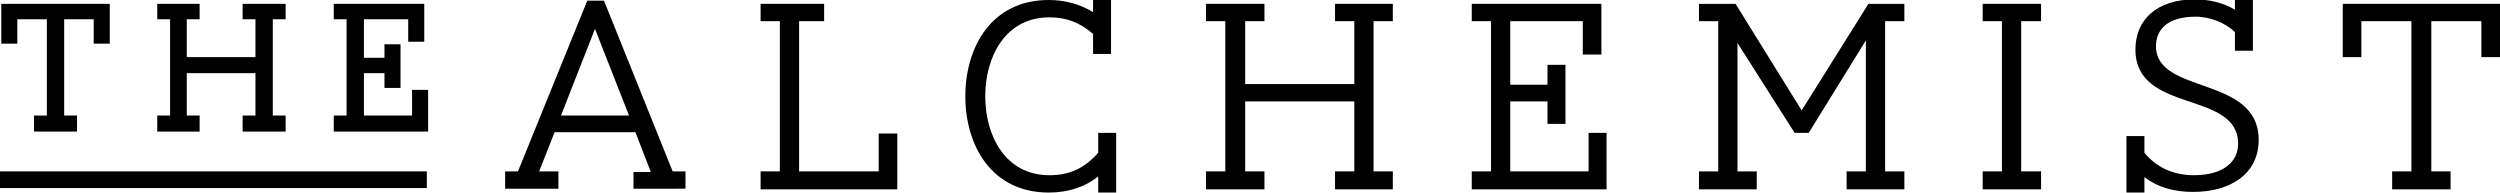 <?xml version="1.0" encoding="UTF-8"?> <svg xmlns="http://www.w3.org/2000/svg" xmlns:xlink="http://www.w3.org/1999/xlink" version="1.1" id="Layer_1" x="0px" y="0px" viewBox="0 0 389.5 30" style="enable-background:new 0 0 389.5 30;" xml:space="preserve" width="389.5" height="30"> <g> <polygon points="0.2,0.6 0.2,6.8 2.7,6.8 2.7,3 7.3,3 7.3,18 5.3,18 5.3,20.5 12,20.5 12,18 10,18 10,3 14.6,3 14.6,6.8 17.1,6.8 17.1,0.6 "></polygon> <polygon points="44.5,3 44.5,0.6 37.8,0.6 37.8,3 39.8,3 39.8,8.9 29.1,8.9 29.1,3 31.1,3 31.1,0.6 24.5,0.6 24.5,3 26.5,3 26.5,18 24.5,18 24.5,20.5 31.1,20.5 31.1,18 29.1,18 29.1,11.4 39.8,11.4 39.8,18 37.8,18 37.8,20.5 44.5,20.5 44.5,18 42.5,18 42.5,3 "></polygon> <polygon points="64.2,14 64.2,18 56.7,18 56.7,11.4 59.9,11.4 59.9,13.7 62.4,13.7 62.4,6.9 59.9,6.9 59.9,9 56.7,9 56.7,3 63.6,3 63.6,6.5 66.1,6.5 66.1,0.6 52,0.6 52,3 54,3 54,18 52,18 52,20.5 66.7,20.5 66.7,14 "></polygon> <path d="M92.7,4.5L87.4,18H98L92.7,4.5z M98.7,29.5v-2.7h2.7L99,20.6H86.4L84,26.7h3v2.7h-8.3v-2.7h2L91.5,0.1h2.6l10.7,26.6h2v2.7 H98.7z"></path> <polygon points="124.5,26.7 136.9,26.7 136.9,20.8 139.8,20.8 139.8,29.5 118.5,29.5 118.5,26.7 121.5,26.7 121.5,3.3 118.5,3.3 118.5,0.6 128.4,0.6 128.4,3.3 124.5,3.3 "></polygon> <path d="M171.1,30v-2.5c-2,1.6-4.6,2.5-7.7,2.5c-8.9,0-13-7.3-13-15c0-7.7,4.1-15,13-15c2.6,0,5,0.7,6.9,1.9V0h2.8v8.4h-2.8V5.3 c-2-1.8-4.2-2.6-6.8-2.6c-6.9,0-10,6.2-10,12.3c0,6.1,3.1,12.3,10,12.3c3,0,5.4-1,7.6-3.5v-3.1h2.8V30H171.1z"></path> <polygon points="208,29.5 208,26.7 211,26.7 211,15.8 194,15.8 194,26.7 197,26.7 197,29.5 187.9,29.5 187.9,26.7 190.9,26.7 190.9,3.3 187.9,3.3 187.9,0.6 197,0.6 197,3.3 194,3.3 194,13.1 211,13.1 211,3.3 208,3.3 208,0.6 217,0.6 217,3.3 214,3.3 214,26.7 217,26.7 217,29.5 "></polygon> <polygon points="241.1,19.3 241.1,15.8 235.3,15.8 235.3,26.7 247.5,26.7 247.5,20.7 250.3,20.7 250.3,29.5 229.3,29.5 229.3,26.7 232.3,26.7 232.3,3.3 229.3,3.3 229.3,0.6 249.5,0.6 249.5,8.5 246.6,8.5 246.6,3.3 235.3,3.3 235.3,13.2 241.1,13.2 241.1,10.1 243.9,10.1 243.9,19.3 "></polygon> <polygon points="287.7,29.5 287.7,26.7 290.7,26.7 290.7,6.3 281.8,20.7 279.6,20.7 270.7,6.7 270.7,26.7 273.7,26.7 273.7,29.5 264.7,29.5 264.7,26.7 267.7,26.7 267.7,3.3 264.7,3.3 264.7,0.6 270.4,0.6 280.7,17.2 291.1,0.6 296.7,0.6 296.7,3.3 293.7,3.3 293.7,26.7 296.7,26.7 296.7,29.5 "></polygon> <polygon points="308.9,29.5 308.9,26.7 311.9,26.7 311.9,3.3 308.9,3.3 308.9,0.6 318,0.6 318,3.3 314.9,3.3 314.9,26.7 318,26.7 318,29.5 "></polygon> <path d="M331.3,30v-8.8h2.8v2.6c1.8,2.2,4.4,3.5,7.7,3.5c4.6,0,6.9-2.1,6.9-4.9c0-8.4-16-4.6-16-14.7c0-4.6,3.3-7.8,9.3-7.8 c2.1,0,4.3,0.5,6.2,1.6V0h2.8v7.9h-2.8V5c-1.3-1.3-3.7-2.4-6.1-2.4c-4.4,0-6.2,2-6.2,4.6c0,7.6,16,4.5,16,14.6 c0,5.3-4.4,8.1-10.2,8.1c-3,0-5.5-0.7-7.6-2.3V30H331.3z"></path> <polygon points="365,0.6 365,8.9 367.9,8.9 367.9,3.3 375.7,3.3 375.7,26.7 372.7,26.7 372.7,29.5 381.8,29.5 381.8,26.7 378.8,26.7 378.8,3.3 386.6,3.3 386.6,8.9 389.5,8.9 389.5,0.6 "></polygon> </g> <rect y="26.7" width="66.5" height="2.6"></rect> </svg> 